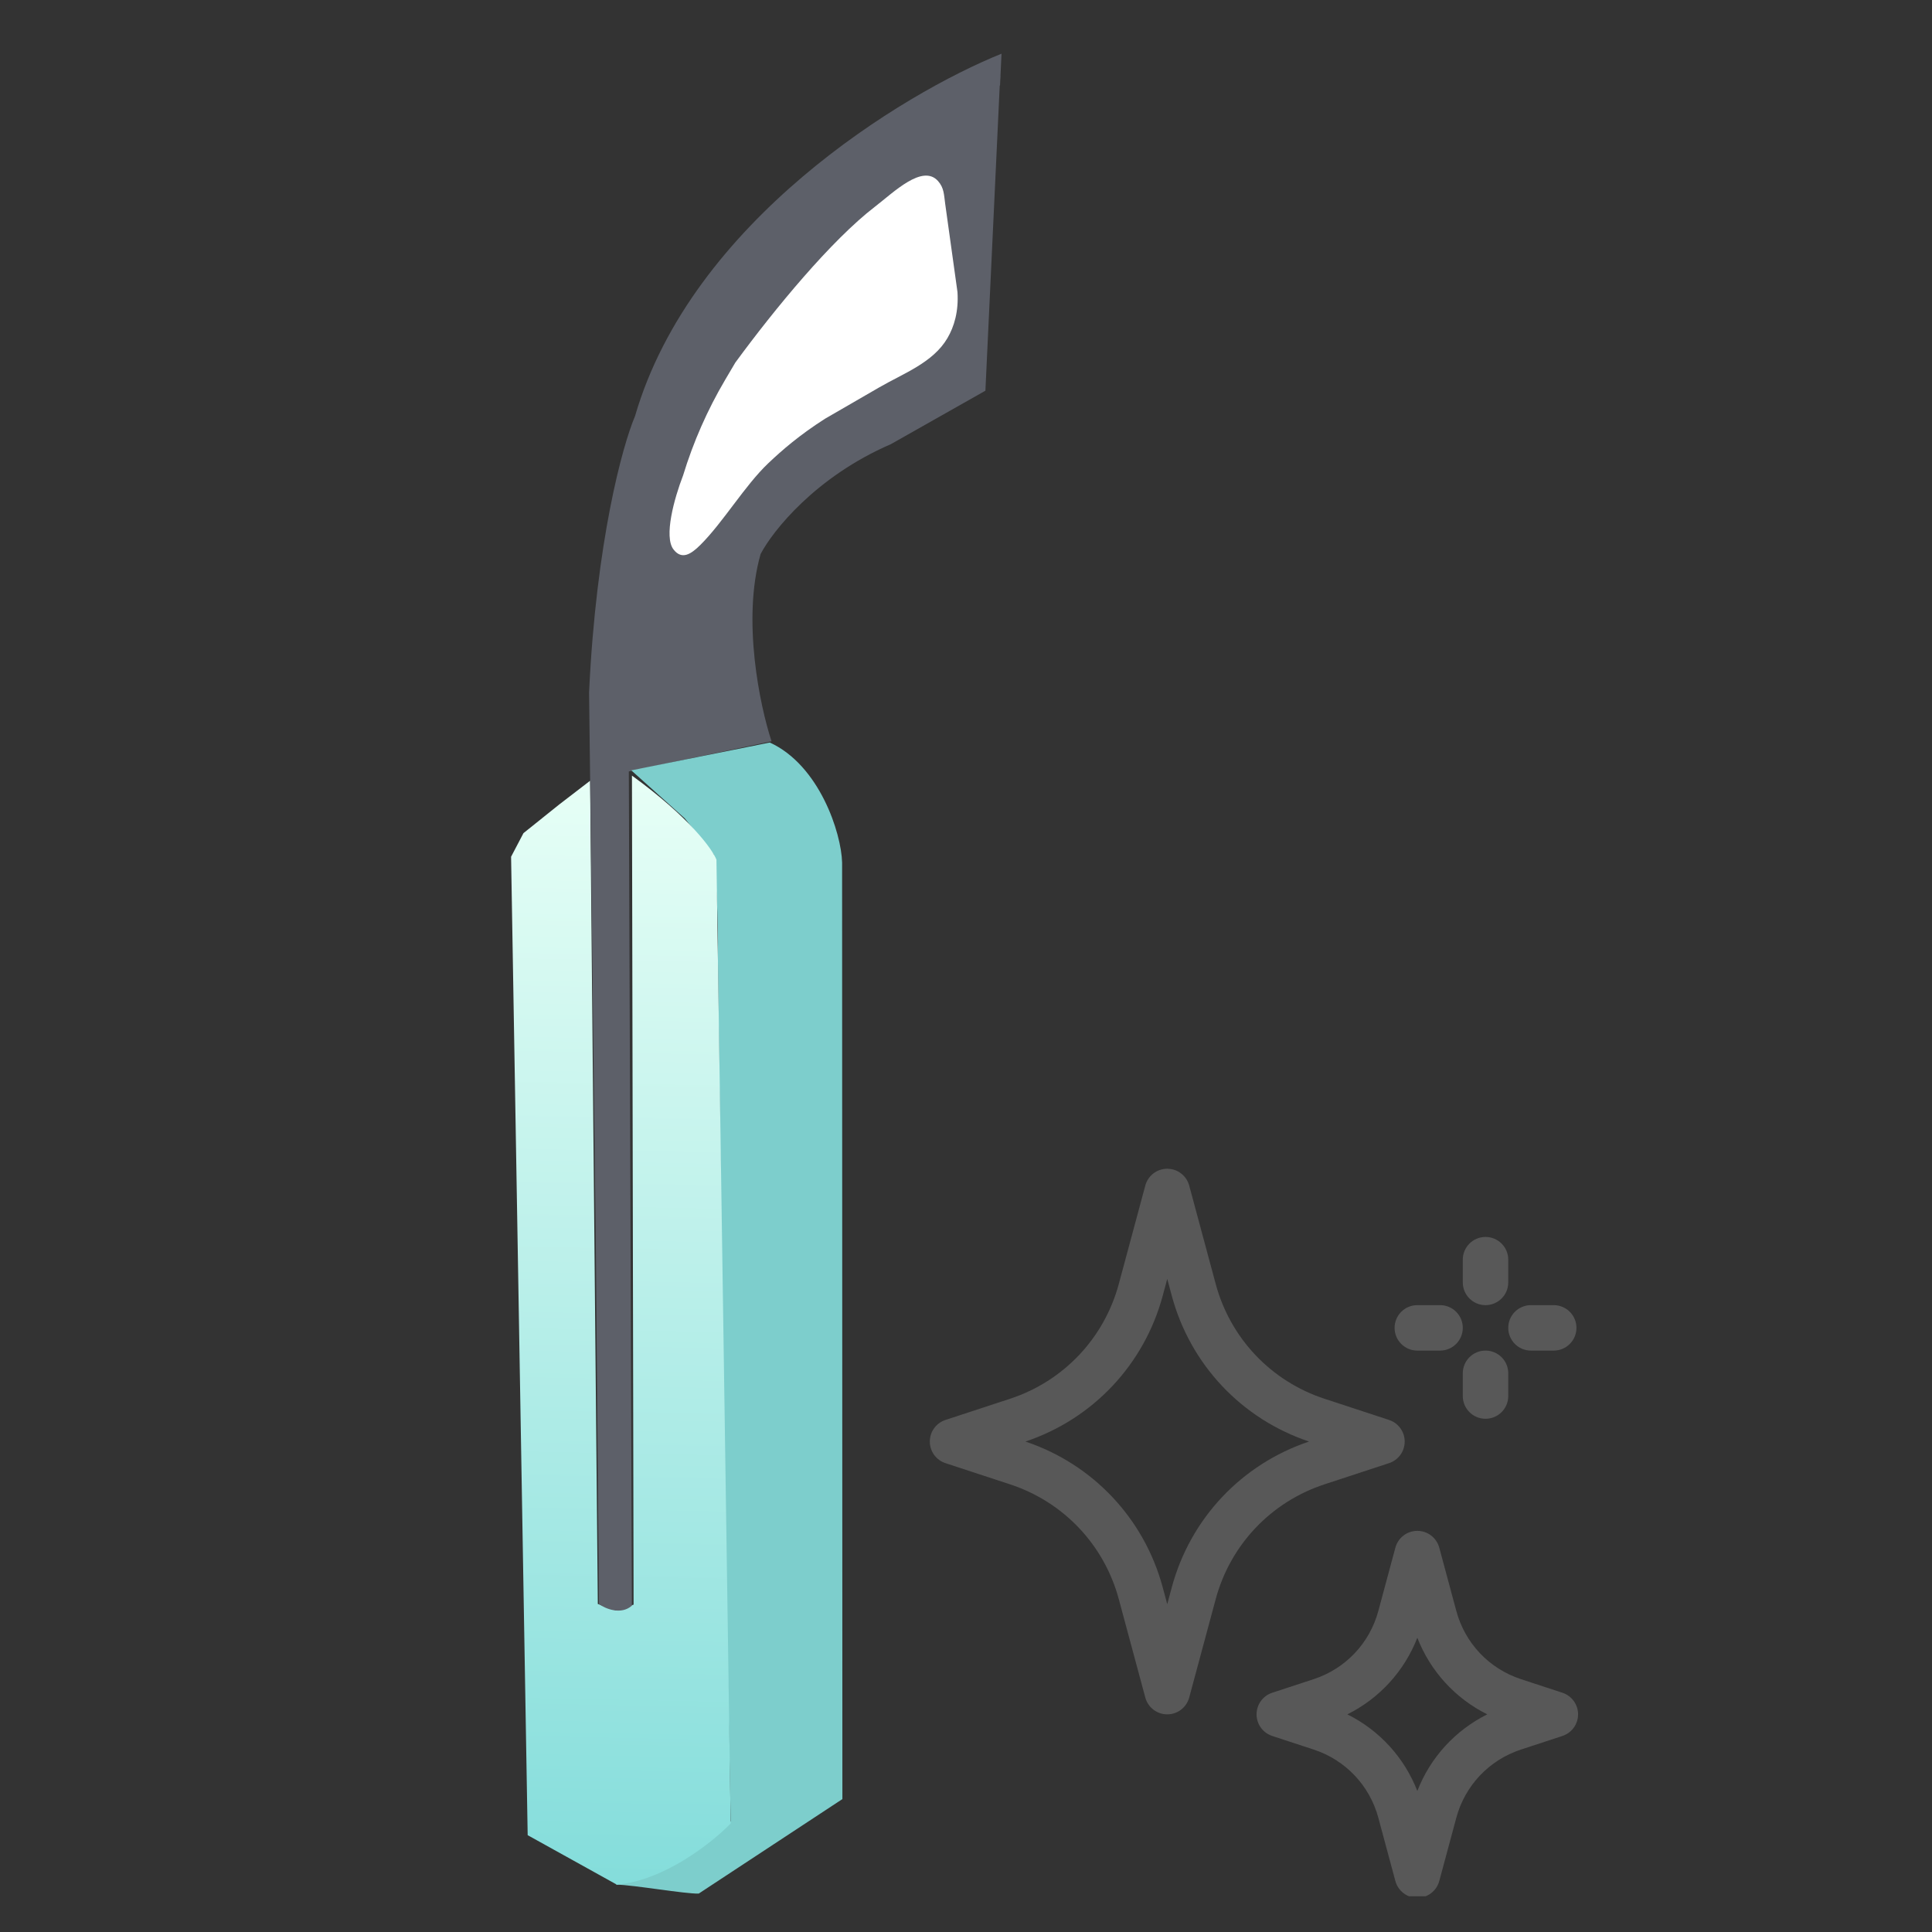 <svg width="162" height="162" viewBox="0 0 162 162" fill="none" xmlns="http://www.w3.org/2000/svg">
<rect x="0" y="0" width="162" height="162" fill="#333333" stroke="none"/>
<path d="M56.475 45.66C56.536 48.139 57.785 51.664 62.299 45.934C62.92 44.017 65.255 39.493 69.63 36.727L76.157 33.319C77.779 32.688 80.85 30.568 80.162 27.14" stroke="url(#paint0_linear_303_100)"/>
<path d="M63.778 46.455C62.193 51.996 63.729 59.232 64.695 62.157L52.518 64.731C52.316 57.089 52.782 39.89 56.256 32.228C59.017 26.348 66.97 15.654 75.187 11.24L83.867 6.36L82.627 32.761L74.692 37.248C68.385 39.975 64.788 44.522 63.778 46.455Z" fill="#5D6069"/>
<path d="M56.473 46.071C55.648 45.002 56.532 41.793 57.279 39.861C58.135 37.056 59.321 34.363 60.811 31.838L61.66 30.4C64.958 25.903 69.685 20.161 73.38 17.32C74.928 16.13 77.355 13.723 78.654 15.18C79.168 15.756 79.149 16.332 79.256 17.097L80.286 24.493C80.389 26.112 80.01 27.386 79.442 28.354C78.234 30.413 75.772 31.298 73.706 32.493L69.175 35.114C67.04 36.479 65.595 37.729 64.416 38.848C62.462 40.702 60.638 43.792 58.728 45.691C57.927 46.487 57.164 46.965 56.473 46.071Z" fill="white"/>
<path d="M70.611 72.324L70.635 150.855L58.59 158.779C57.439 158.813 53.166 158.057 51.666 158.027L52.19 156.788L56.214 155.616L61.272 152.715L60.772 127.2L60.194 80.18C60.257 76.981 59.998 73.175 59.861 71.672L57.42 68.623L52.933 64.595L64.547 62.262C68.703 64.155 70.55 69.845 70.611 72.324Z" fill="#7DCECC"/>
<path d="M61.268 152.9L60.075 72.084C59.722 71.192 57.811 68.532 52.99 65.035L53.127 134.552L51.617 135.022L50.127 134.493L49.481 65.467L46.942 67.417L43.894 69.858L42.855 71.838L44.246 153.881L51.721 158.028C55.729 157.682 59.756 154.465 61.268 152.9Z" fill="url(#paint1_linear_303_100)"/>
<path d="M52.704 58.217L52.984 134.638C52.062 135.444 50.761 134.887 50.225 134.508L49.963 104.782L49.394 58.062C49.991 45.355 52.211 37.324 53.246 34.896C57.995 18.564 75.713 7.829 83.978 4.503L83.854 7.15L79.304 9.855L74.753 12.56C65.688 17.227 59.697 27.063 57.834 31.397C53.925 39.279 52.785 52.561 52.704 58.217Z" fill="#5D6069"/>
<g clip-path="url(#clip0_303_100)">
<path d="M118.844 159.136C119.706 159.136 120.46 158.558 120.685 157.725L122.113 152.422C122.841 149.716 124.867 147.578 127.53 146.704L131.011 145.561C131.794 145.305 132.323 144.574 132.323 143.75C132.323 142.926 131.794 142.196 131.011 141.939L127.53 140.797C124.867 139.923 122.841 137.785 122.113 135.077L120.685 129.775C120.46 128.942 119.706 128.364 118.844 128.364C117.982 128.364 117.227 128.942 117.003 129.775L115.575 135.078C114.846 137.785 112.821 139.923 110.158 140.797L106.676 141.939C105.894 142.196 105.364 142.926 105.364 143.75C105.364 144.574 105.894 145.305 106.676 145.561L110.158 146.704C112.821 147.578 114.846 149.716 115.575 152.423L117.003 157.725C117.227 158.558 117.982 159.136 118.844 159.136ZM124.71 143.75C122.025 145.086 119.936 147.367 118.844 150.173C117.751 147.368 115.662 145.086 112.977 143.75C115.662 142.414 117.751 140.133 118.844 137.327C119.936 140.132 122.025 142.414 124.71 143.75Z" fill="#585858"/>
<path d="M97.875 143.75C98.737 143.75 99.491 143.172 99.716 142.34L101.937 134.092C103.164 129.534 106.574 125.935 111.059 124.463L116.473 122.686C117.256 122.429 117.784 121.699 117.784 120.875C117.784 120.051 117.256 119.321 116.473 119.064L111.059 117.287C106.574 115.815 103.164 112.216 101.937 107.658L99.716 99.41C99.491 98.578 98.737 98 97.875 98C97.013 98 96.259 98.578 96.034 99.41L93.813 107.658C92.586 112.216 89.176 115.815 84.693 117.287L79.278 119.064C78.494 119.321 77.966 120.051 77.966 120.875C77.966 121.699 78.494 122.429 79.278 122.686L84.693 124.463C89.176 125.935 92.586 129.534 93.813 134.092L96.034 142.34C96.259 143.172 97.013 143.75 97.875 143.75ZM109.766 120.875C104.107 122.77 99.809 127.332 98.255 133.1L97.875 134.512L97.495 133.1C95.941 127.332 91.642 122.769 85.985 120.875C91.642 118.981 95.941 114.418 97.495 108.65L97.875 107.238L98.255 108.65C99.809 114.418 104.107 118.98 109.766 120.875Z" fill="#585858"/>
<path d="M124.562 109.438C125.615 109.438 126.469 108.584 126.469 107.531V105.625C126.469 104.572 125.615 103.719 124.562 103.719C123.51 103.719 122.656 104.572 122.656 105.625V107.531C122.656 108.584 123.51 109.438 124.562 109.438Z" fill="#585858"/>
<path d="M128.374 113.249H130.28C131.333 113.249 132.187 112.395 132.187 111.343C132.187 110.29 131.333 109.437 130.28 109.437H128.374C127.321 109.437 126.468 110.29 126.468 111.343C126.468 112.395 127.321 113.249 128.374 113.249Z" fill="#585858"/>
<path d="M124.562 118.966C125.615 118.966 126.469 118.112 126.469 117.06V115.153C126.469 114.101 125.615 113.247 124.562 113.247C123.51 113.247 122.656 114.101 122.656 115.153V117.06C122.656 118.112 123.51 118.966 124.562 118.966Z" fill="#585858"/>
<path d="M118.845 113.249H120.751C121.804 113.249 122.657 112.395 122.657 111.343C122.657 110.29 121.804 109.437 120.751 109.437H118.845C117.792 109.437 116.938 110.29 116.938 111.343C116.938 112.395 117.792 113.249 118.845 113.249Z" fill="#585858"/>
</g>
<defs>
<linearGradient id="paint0_linear_303_100" x1="56.583" y1="43.375" x2="80.051" y2="32.709" gradientUnits="userSpaceOnUse">
<stop stop-color="#5D6069"/>
<stop offset="1" stop-color="#B7BDCF"/>
</linearGradient>
<linearGradient id="paint1_linear_303_100" x1="52.99" y1="65.035" x2="51.166" y2="158.018" gradientUnits="userSpaceOnUse">
<stop stop-color="#E7FFF6"/>
<stop offset="1" stop-color="#84DDDB"/>
</linearGradient>
<clipPath id="clip0_303_100">
<rect width="61" height="61" fill="white" transform="matrix(-1 0 0 1 136 98)"/>
</clipPath>
</defs>
</svg>
